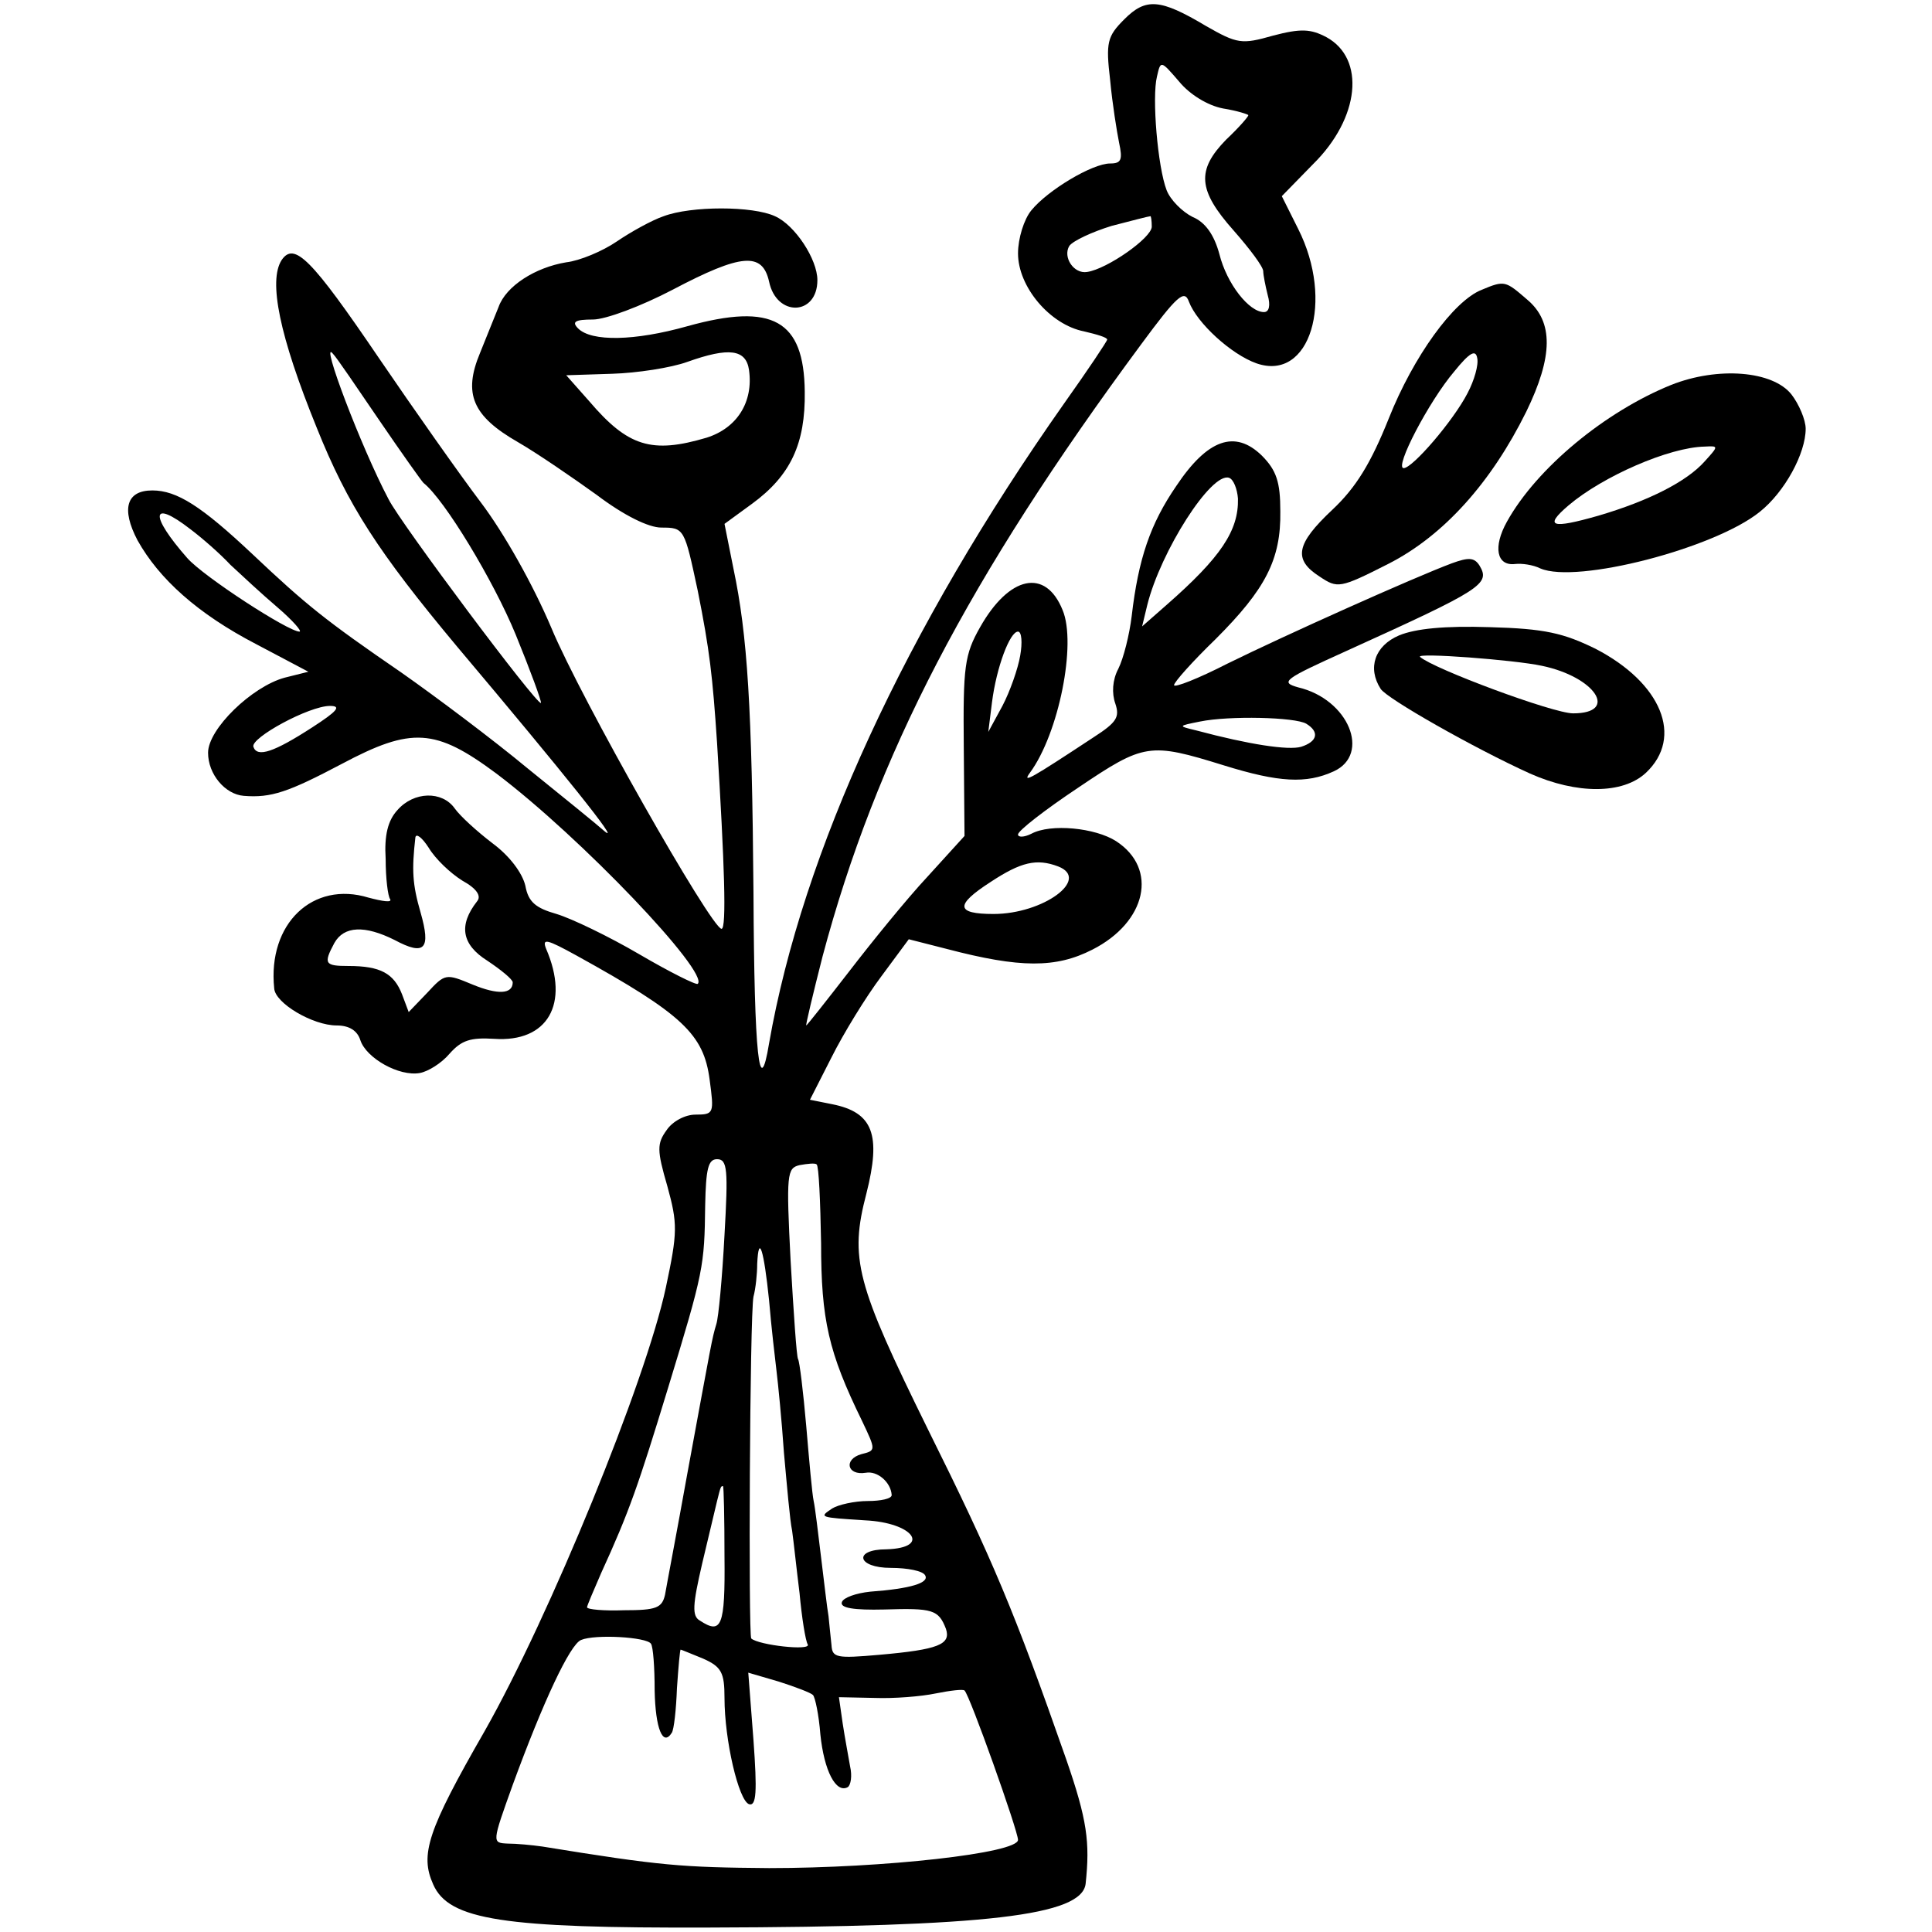 <?xml version="1.0" standalone="no"?>
<!DOCTYPE svg PUBLIC "-//W3C//DTD SVG 20010904//EN"
 "http://www.w3.org/TR/2001/REC-SVG-20010904/DTD/svg10.dtd">
<svg version="1.0" xmlns="http://www.w3.org/2000/svg"
 width="260pt" height="260pt" viewBox="0 0 260 260"
 preserveAspectRatio="xMidYMid meet">
<g transform="translate(0,260) scale(0.1,-0.1)"
fill="#000000" stroke="none">
<path d="M1513 2574 c-23 -23 -25 -31 -19 -82 3 -32 9 -69 12 -84 5 -23 3 -28
-12 -28 -24 0 -84 -36 -106 -63 -10 -12 -18 -38 -18 -58 0 -45 43 -96 89 -105
17 -4 31 -8 31 -11 0 -2 -26 -41 -58 -86 -214 -304 -352 -604 -397 -861 -13
-79 -20 -18 -21 202 -2 250 -8 347 -27 437 l-12 60 37 27 c52 38 72 81 71 151
-1 96 -43 120 -158 88 -71 -20 -129 -21 -147 -3 -9 9 -4 12 20 12 17 0 65 18
107 40 93 49 121 51 130 11 10 -48 65 -46 65 2 0 28 -30 74 -57 86 -30 14
-113 14 -150 0 -15 -5 -44 -21 -63 -34 -19 -13 -50 -26 -68 -28 -42 -7 -81
-32 -91 -60 -5 -12 -16 -40 -25 -62 -23 -55 -10 -85 51 -120 26 -15 74 -48
106 -71 37 -28 70 -44 87 -44 31 0 31 -1 49 -85 16 -80 20 -115 26 -205 10
-163 13 -250 6 -250 -14 1 -190 311 -229 405 -25 59 -64 128 -95 169 -28 37
-90 125 -137 194 -91 134 -114 157 -131 132 -18 -28 -3 -102 47 -225 42 -105
83 -168 189 -295 145 -172 221 -267 199 -249 -10 9 -57 47 -104 85 -47 39
-123 96 -170 129 -102 70 -128 91 -200 159 -69 65 -102 86 -135 86 -35 0 -42
-25 -20 -67 29 -52 81 -99 160 -140 l70 -37 -32 -8 c-44 -12 -103 -69 -103
-101 0 -29 23 -56 48 -58 37 -3 60 5 132 43 94 50 126 48 208 -13 114 -86 287
-268 271 -283 -2 -2 -38 16 -79 40 -41 24 -91 48 -111 54 -28 8 -38 16 -42 38
-4 17 -21 40 -44 57 -21 16 -44 37 -51 47 -17 24 -55 23 -77 -2 -13 -14 -18
-34 -16 -66 0 -26 3 -50 6 -54 3 -5 -10 -3 -29 2 -75 23 -136 -35 -127 -122 1
-20 52 -50 84 -50 17 0 28 -7 32 -20 8 -24 52 -49 80 -44 11 2 29 13 40 26 16
18 28 22 60 20 72 -5 102 47 70 121 -6 15 1 13 41 -9 143 -79 171 -106 179
-167 6 -45 6 -47 -19 -47 -14 0 -31 -9 -39 -21 -13 -18 -13 -27 1 -75 14 -51
14 -62 -2 -137 -27 -126 -156 -442 -244 -597 -77 -134 -87 -166 -69 -206 21
-48 95 -59 372 -58 373 1 501 16 506 59 6 56 2 86 -26 167 -70 200 -99 269
-186 444 -97 197 -106 230 -83 318 20 79 9 109 -46 120 l-30 6 29 57 c16 32
46 81 67 109 l37 50 51 -13 c99 -26 147 -26 196 -1 73 37 89 109 32 146 -28
18 -88 24 -114 10 -10 -5 -18 -5 -18 -1 0 5 36 33 81 63 89 60 96 61 196 30
74 -23 111 -25 148 -8 50 23 20 97 -48 113 -25 7 -19 11 65 49 183 83 194 90
179 115 -7 11 -15 11 -37 3 -51 -19 -227 -98 -302 -135 -39 -20 -72 -33 -72
-29 0 4 25 32 56 62 67 67 88 107 87 172 0 39 -5 55 -25 75 -36 35 -73 22
-115 -41 -35 -51 -51 -98 -60 -175 -3 -25 -11 -57 -18 -71 -8 -15 -9 -33 -4
-47 6 -18 2 -25 -29 -45 -85 -56 -97 -63 -86 -48 39 53 63 174 44 219 -23 57
-72 46 -111 -23 -21 -37 -23 -53 -22 -161 l1 -120 -50 -55 c-28 -30 -75 -88
-105 -127 -31 -40 -57 -73 -58 -73 -1 0 9 42 22 93 72 270 196 509 429 824 48
65 58 74 64 57 11 -29 57 -71 91 -83 72 -25 105 84 56 181 l-22 44 42 43 c63
62 71 142 18 171 -21 11 -34 12 -72 2 -42 -12 -48 -11 -90 13 -62 37 -81 38
-110 9z m133 -120 c19 -3 34 -8 34 -9 0 -2 -13 -17 -30 -33 -40 -41 -38 -68
10 -122 22 -25 40 -49 40 -55 0 -5 3 -20 6 -32 4 -14 2 -23 -5 -23 -20 0 -50
38 -60 78 -7 26 -19 43 -36 50 -14 7 -30 23 -35 36 -12 31 -20 125 -13 153 5
22 5 22 30 -7 14 -17 38 -32 59 -36z m-96 -159 c0 -15 -60 -57 -87 -61 -18 -3
-33 20 -24 35 5 7 31 19 57 27 27 7 50 13 52 13 1 1 2 -6 2 -14z m-1040 -260
c30 -44 57 -82 60 -85 28 -22 94 -131 124 -204 20 -49 35 -90 34 -92 -5 -4
-189 242 -205 274 -37 70 -93 218 -75 196 5 -5 32 -45 62 -89z m498 67 c6 -43
-16 -78 -57 -91 -74 -22 -106 -12 -158 49 l-31 35 62 2 c33 1 79 8 101 16 56
20 79 17 83 -11z m658 -173 c1 -43 -23 -79 -96 -143 l-33 -29 7 29 c18 72 86
179 110 171 6 -2 11 -15 12 -28z m-1410 -41 c16 -12 40 -33 54 -48 15 -14 43
-40 63 -57 21 -18 34 -33 30 -33 -15 0 -129 74 -151 99 -51 58 -49 80 4 39z
m1117 -170 c-3 -18 -14 -49 -24 -68 l-19 -35 5 40 c6 47 24 95 35 95 5 0 6
-15 3 -32z m-953 -97 c-51 -33 -74 -41 -79 -26 -4 12 75 55 103 55 16 0 10 -7
-24 -29z m1338 5 c18 -11 15 -24 -7 -31 -17 -5 -70 3 -141 22 -25 6 -25 6 5
12 39 8 128 6 143 -3z m-1136 -211 c20 -11 26 -21 20 -28 -25 -32 -21 -58 14
-80 18 -12 34 -25 34 -29 0 -16 -20 -17 -54 -3 -36 15 -37 15 -61 -11 l-25
-26 -9 24 c-11 28 -29 38 -72 38 -32 0 -34 3 -19 31 13 23 41 24 81 4 41 -22
49 -12 35 37 -11 38 -12 57 -7 101 1 6 9 0 18 -14 9 -15 29 -34 45 -44z m802
19 c44 -17 -20 -64 -87 -64 -51 0 -52 12 -4 43 41 27 62 32 91 21z m-449 -496
c-3 -57 -8 -111 -11 -120 -6 -20 -6 -22 -39 -201 -14 -78 -28 -151 -30 -163
-4 -18 -12 -21 -55 -21 -27 -1 -50 1 -50 4 0 2 9 23 19 46 38 83 50 118 90
249 48 157 49 164 50 246 1 49 4 62 16 62 14 0 15 -14 10 -102z m130 -11 c0
-103 10 -147 55 -239 19 -40 19 -40 -1 -45 -24 -7 -19 -29 6 -25 16 3 34 -13
35 -30 0 -5 -15 -8 -32 -8 -18 0 -40 -5 -48 -10 -18 -12 -18 -12 44 -16 65 -3
90 -37 29 -39 -45 0 -40 -25 6 -25 22 0 43 -4 46 -10 6 -10 -19 -18 -74 -22
-19 -2 -36 -8 -38 -14 -3 -8 16 -11 57 -10 65 2 73 0 83 -26 7 -21 -10 -28
-90 -35 -57 -5 -63 -4 -64 13 -1 10 -3 28 -4 39 -2 11 -6 47 -10 79 -4 33 -8
67 -10 76 -2 9 -6 54 -10 101 -4 46 -9 87 -11 90 -2 3 -6 63 -10 132 -6 117
-5 125 12 129 11 2 21 3 23 1 3 -2 5 -50 6 -106z m-70 -77 c3 -36 8 -78 10
-95 2 -16 7 -66 10 -110 4 -44 8 -91 11 -105 2 -14 6 -52 10 -84 3 -33 8 -64
11 -69 5 -9 -66 -1 -76 8 -4 5 -2 435 3 460 3 11 5 31 5 44 2 42 9 19 16 -49z
m-60 -345 c1 -94 -4 -105 -33 -86 -11 6 -10 21 3 77 9 38 18 76 20 84 5 20 5
20 8 20 1 0 2 -43 2 -95z m-99 -117 c3 -4 5 -32 5 -63 1 -51 11 -76 23 -57 3
4 6 32 7 60 2 29 4 52 5 52 1 0 15 -6 30 -12 25 -11 29 -19 29 -53 0 -57 19
-138 33 -143 10 -3 11 17 6 86 l-7 91 41 -12 c22 -7 43 -15 46 -18 3 -3 8 -27
10 -53 5 -49 21 -80 37 -71 4 3 6 15 3 28 -2 12 -7 38 -10 58 l-5 35 48 -1
c26 -1 63 2 82 6 20 4 37 6 39 4 7 -6 72 -189 72 -201 0 -18 -181 -38 -335
-38 -118 1 -145 3 -305 29 -14 2 -35 4 -47 4 -21 1 -21 1 7 79 41 112 77 189
92 195 19 8 88 4 94 -5z"/>
<path d="M1994 2210 c-38 -15 -92 -90 -125 -173 -24 -60 -44 -93 -76 -123 -49
-46 -53 -67 -17 -90 24 -16 27 -16 92 17 75 38 139 110 186 205 36 74 37 121
1 151 -29 25 -30 26 -61 13z m-19 -139 c-19 -37 -74 -101 -86 -101 -13 0 34
90 68 130 21 26 29 30 31 18 2 -9 -4 -30 -13 -47z"/>
<path d="M2249 2082 c-89 -36 -181 -112 -221 -184 -19 -34 -14 -60 11 -57 9 1
24 -1 34 -6 49 -21 234 27 295 76 34 27 62 79 62 112 0 12 -9 33 -19 46 -25
32 -99 38 -162 13z m45 -103 c-24 -27 -75 -53 -143 -73 -63 -18 -74 -15 -40
14 46 39 135 78 183 79 19 1 19 1 0 -20z"/>
<path d="M1883 1745 c-33 -14 -43 -44 -25 -72 8 -13 126 -80 201 -114 63 -28
125 -28 156 1 51 48 21 121 -68 167 -43 21 -68 27 -142 29 -61 2 -100 -2 -122
-11z m192 -41 c72 -15 104 -64 42 -64 -27 0 -188 60 -206 76 -6 6 127 -4 164
-12z"/>
</g>
</svg>
